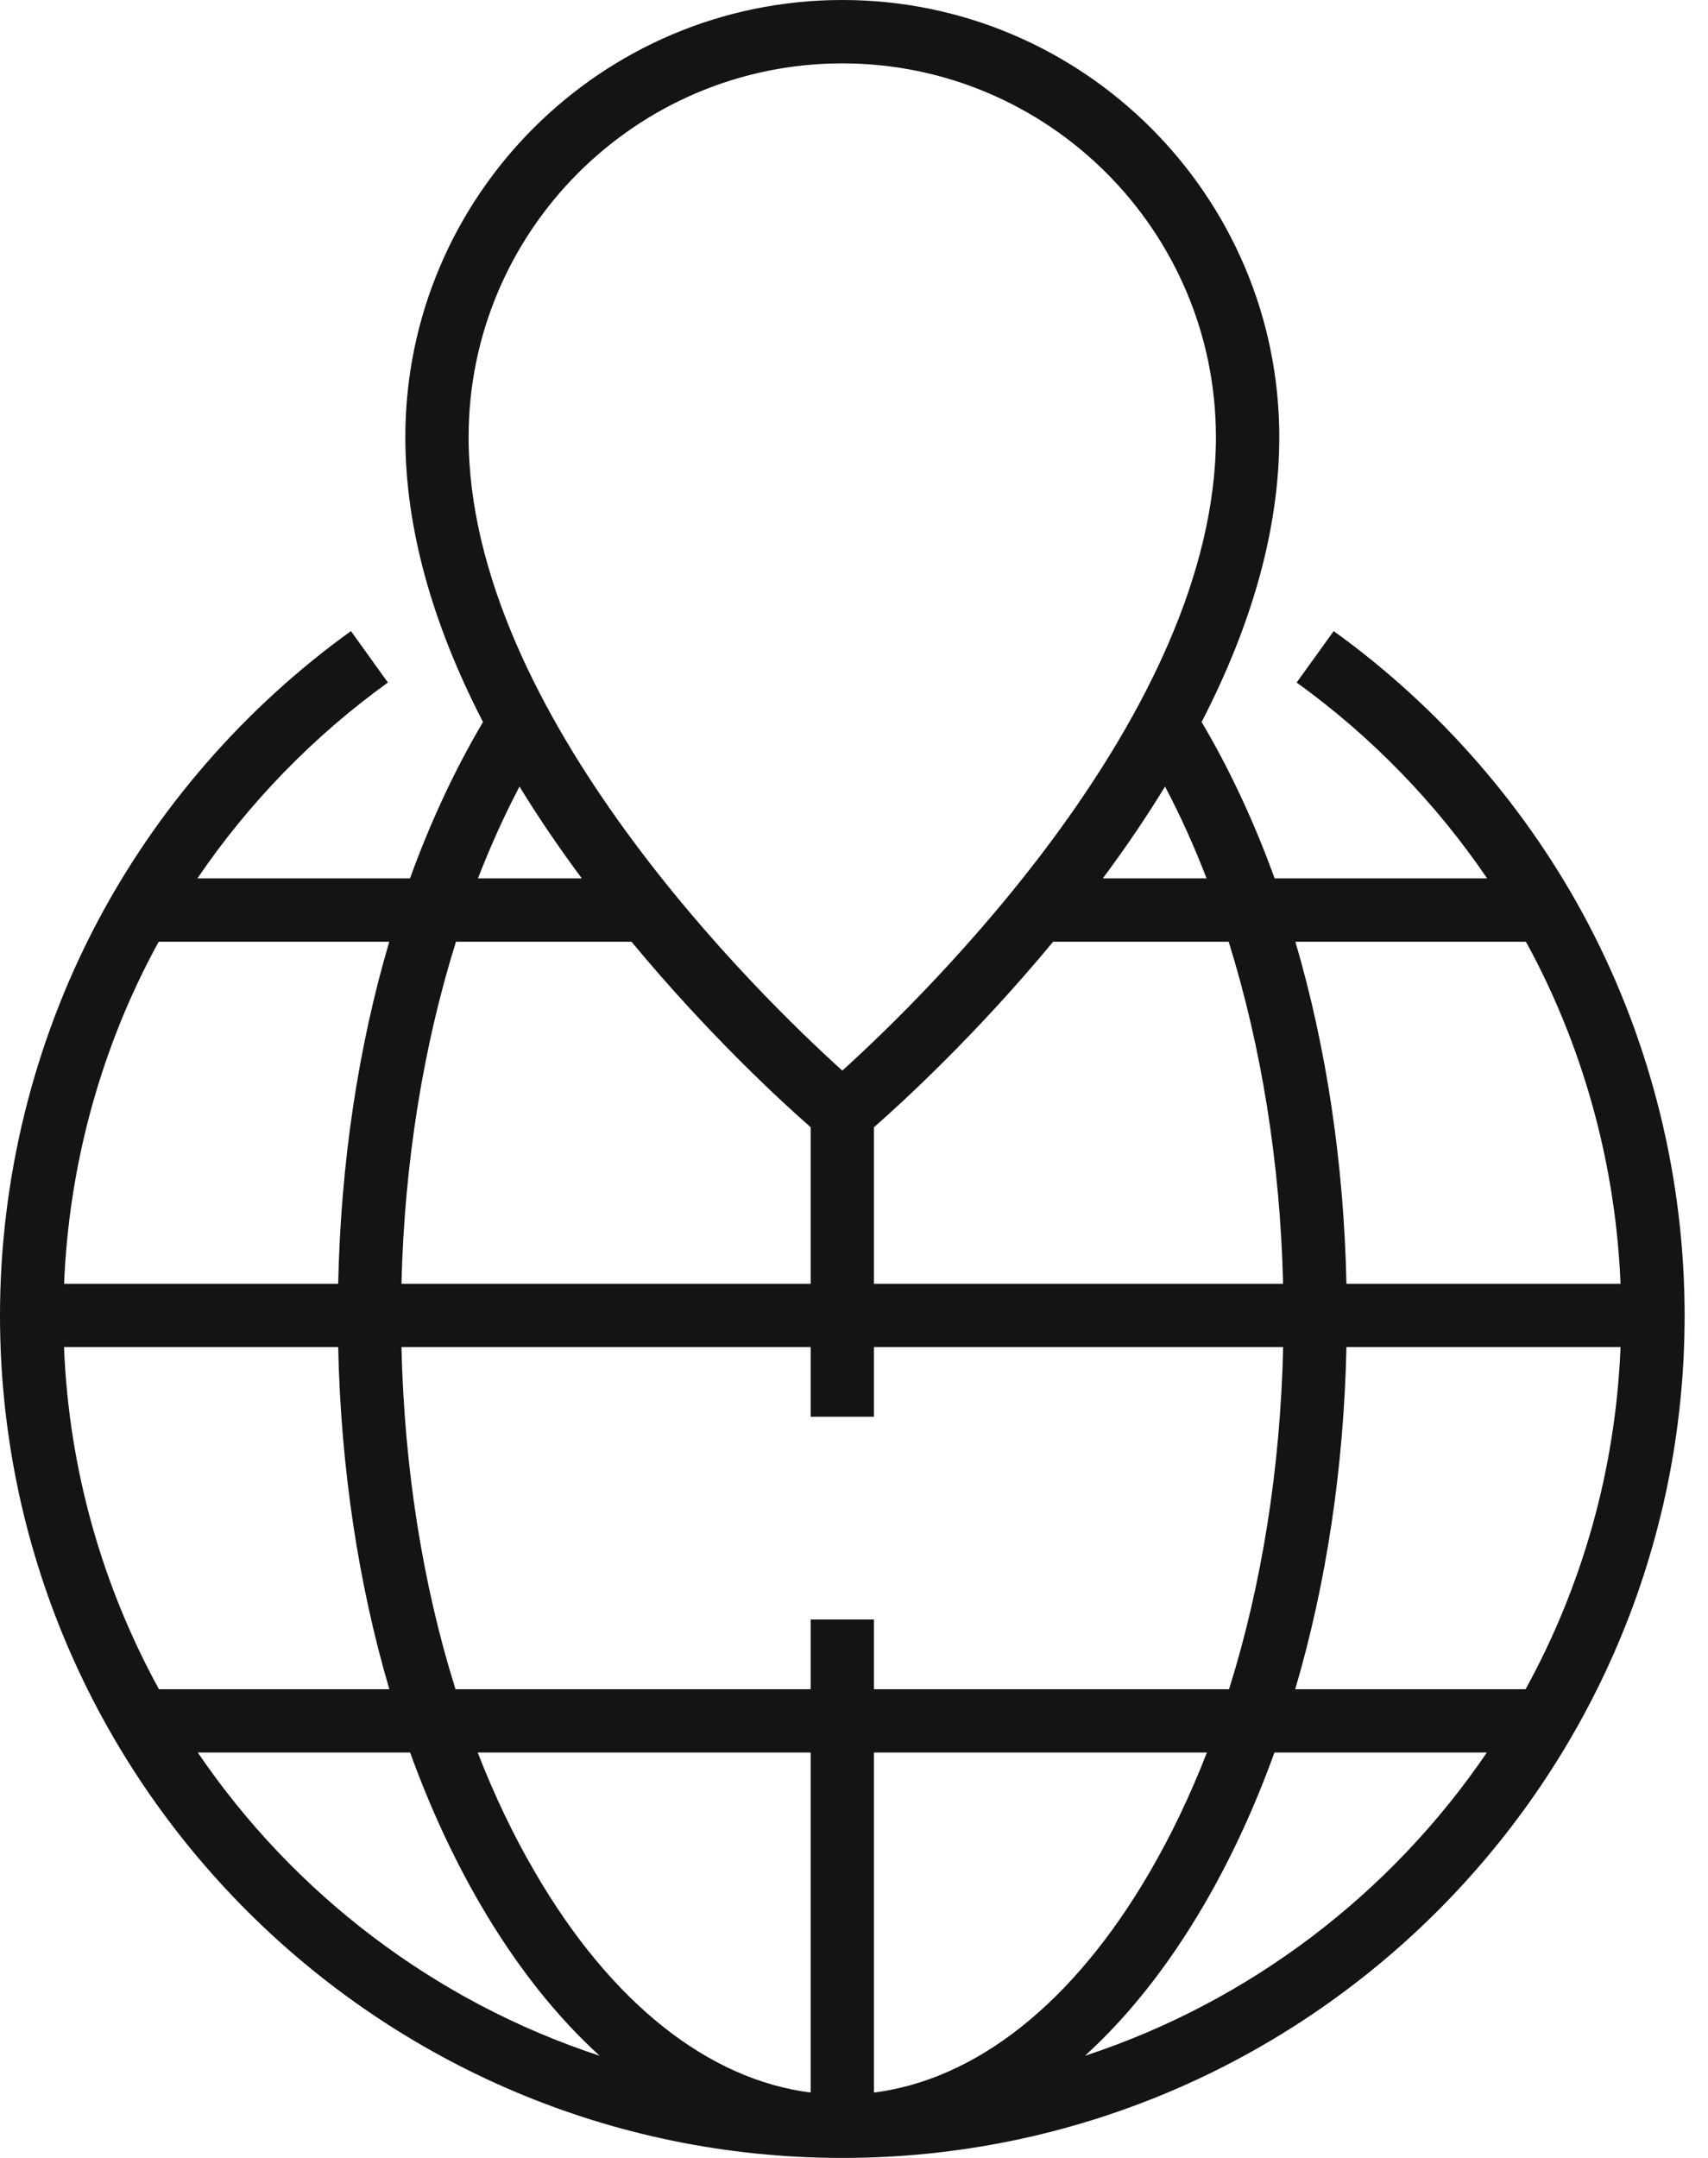 <svg width="19" height="24" viewBox="0 0 19 24" fill="none" xmlns="http://www.w3.org/2000/svg">
<path d="M17.674 10.286C17 8.999 16.018 7.869 14.836 7.019L14.424 7.591C15.251 8.186 15.971 8.928 16.543 9.769H14.179C13.953 9.145 13.681 8.561 13.367 8.03C13.941 6.918 14.231 5.858 14.231 4.861C14.231 2.181 12.05 0 9.37 0C6.689 0 4.509 2.181 4.509 4.861C4.509 5.858 4.799 6.918 5.373 8.03C5.059 8.561 4.787 9.145 4.561 9.769H2.196C2.768 8.928 3.489 8.186 4.315 7.591L3.904 7.019C2.722 7.869 1.74 8.999 1.066 10.286C0.369 11.617 0 13.119 0 14.63C0 19.797 4.203 24 9.37 24C14.536 24 18.74 19.797 18.74 14.63C18.74 13.119 18.371 11.617 17.674 10.286ZM9.018 23.273C7.873 23.127 6.796 22.272 5.955 20.829C5.713 20.416 5.499 19.968 5.314 19.491H9.018V23.273ZM9.722 23.273V19.491H13.426C13.24 19.968 13.026 20.416 12.785 20.829C11.943 22.272 10.867 23.127 9.722 23.273ZM9.722 18.787V18.012H9.018V18.787H5.067C4.703 17.627 4.497 16.332 4.466 14.982H9.018V15.757H9.722V14.982H14.274C14.243 16.332 14.036 17.627 13.672 18.787H9.722ZM0.712 14.982H3.762C3.791 16.322 3.986 17.614 4.331 18.787H1.768C1.144 17.649 0.767 16.356 0.712 14.982ZM7.025 10.474C7.889 11.517 8.71 12.267 9.018 12.537V14.278H4.466C4.498 12.939 4.708 11.637 5.072 10.474H7.025ZM11.715 10.474H13.668C14.031 11.637 14.242 12.939 14.273 14.278H9.722V12.537C10.03 12.267 10.851 11.517 11.715 10.474ZM14.978 14.982H18.027C17.972 16.356 17.596 17.649 16.971 18.787H14.408C14.754 17.614 14.949 16.322 14.978 14.982ZM16.974 10.474C17 10.52 17.026 10.566 17.05 10.614C17.64 11.74 17.975 13 18.027 14.278H14.978C14.949 12.933 14.754 11.644 14.41 10.474H16.974ZM13.422 9.769H12.268C12.524 9.425 12.755 9.084 12.96 8.748C13.13 9.069 13.284 9.411 13.422 9.769ZM9.37 0.705C11.662 0.705 13.526 2.569 13.526 4.861C13.526 7.936 10.266 11.096 9.37 11.907C8.473 11.097 5.213 7.939 5.213 4.861C5.213 2.569 7.078 0.705 9.37 0.705ZM5.779 8.748C5.985 9.084 6.216 9.425 6.472 9.769H5.317C5.456 9.411 5.61 9.069 5.779 8.748ZM1.69 10.614C1.714 10.566 1.74 10.52 1.766 10.474H4.33C3.985 11.644 3.791 12.933 3.762 14.278H0.713C0.765 13 1.099 11.74 1.69 10.614ZM2.2 19.491H4.562C4.782 20.098 5.044 20.666 5.346 21.184C5.741 21.861 6.187 22.424 6.671 22.864C4.834 22.261 3.267 21.06 2.2 19.491ZM12.069 22.864C12.553 22.424 12.999 21.861 13.394 21.184C13.696 20.666 13.958 20.098 14.177 19.491H16.54C15.473 21.06 13.905 22.261 12.069 22.864Z" fill="#141414"/>
</svg>

